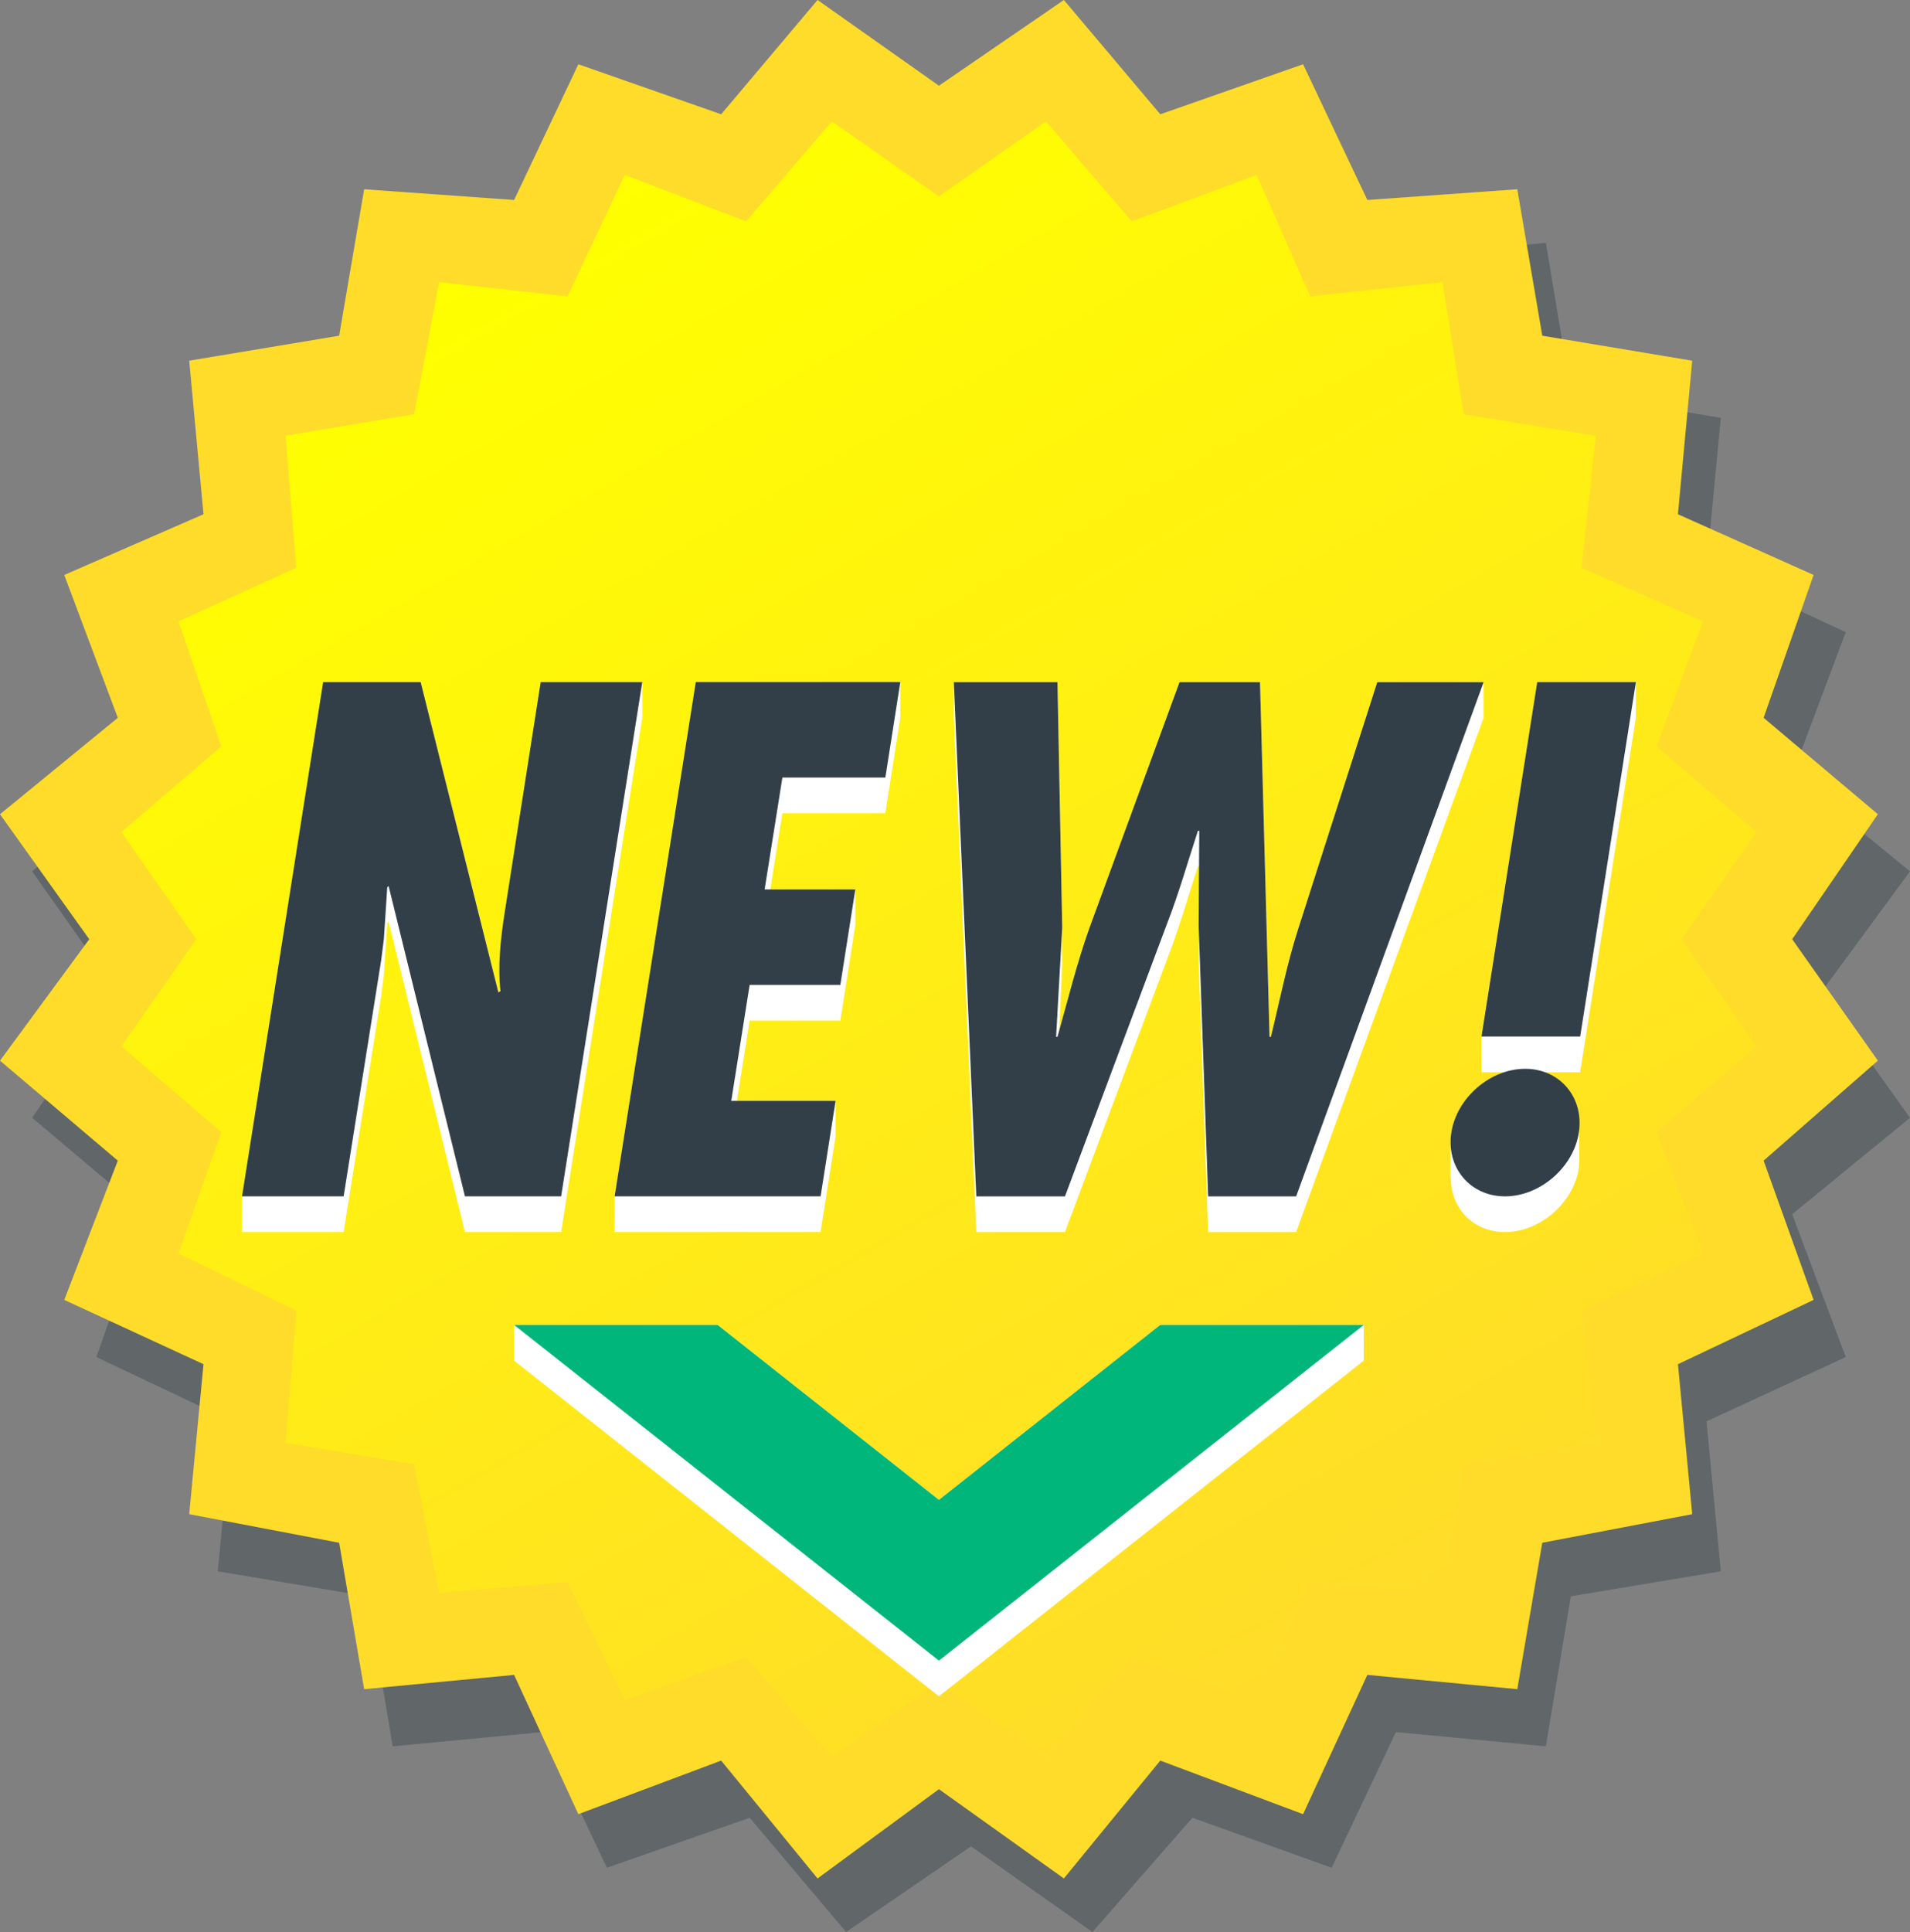 <svg xmlns="http://www.w3.org/2000/svg" viewBox="0 0 53.5 54.1" xmlns:v="https://vecta.io/nano"><rect x="0" y="0" width="53.5" height="54.1" fill="#808080" stroke="none"/><path d="M39.1 7.2l4.2-.4.7 4.2 4.2.7-.4 4.2 3.9 1.8-1.5 4 3.3 2.7-2.5 3.4 2.5 3.5-3.3 2.7 1.5 4-3.9 1.8.4 4.2-4.2.7-.7 4.2-4.2-.4-1.8 3.8-3.9-1.4-2.8 3.2-3.4-2.4-3.5 2.4-2.7-3.2-4 1.4-1.8-3.8-4.2.4-.7-4.2-4.2-.7.4-4.2L2.7 38l1.4-4-3.2-2.7 2.4-3.5-2.4-3.4 3.2-2.7c0 0 35-14.5 35-14.5z" opacity=".4" fill="#323f48" enable-background="new"/><path d="M26.3 2.4L29.8 0l2.7 3.2 4-1.4 1.8 3.8 4.2-.3.7 4.1 4.2.7-.4 4.3 3.8 1.7-1.4 4 3.2 2.7-2.4 3.5 2.4 3.4-3.2 2.8 1.4 3.9-3.8 1.8.4 4.2-4.2.8-.7 4.1-4.2-.4-1.8 3.9-4-1.5-2.7 3.3-3.5-2.5-3.4 2.5-2.7-3.3-4 1.5-1.8-3.9-4.2.4-.7-4.1-4.2-.8.4-4.2-3.9-1.8 1.5-3.9L0 29.7l2.5-3.4L0 22.8l3.3-2.7-1.5-4 3.9-1.7-.4-4.3 4.2-.7.7-4.1 4.2.3 1.8-3.8 4 1.4L22.9 0l3.4 2.4z" fill="#ffdc29"/><linearGradient id="A" gradientUnits="userSpaceOnUse" x1="37.787" y1="46.109" x2="14.87" y2="6.416"><stop offset="0" stop-color="#ff0" stop-opacity="0"/><stop offset="1" stop-color="#ff0"/></linearGradient><path d="M49.2 23.3l-2.8-2.4 1.3-3.5-3.4-1.5.4-3.7-3.7-.6-.6-3.7-3.7.4-1.5-3.4-3.5 1.3-2.4-2.8-3 2.1-3-2.1-2.4 2.8-3.4-1.3-1.6 3.4-3.6-.4-.7 3.7-3.6.6.3 3.7L5 17.4l1.2 3.5-2.8 2.4 2.1 3-2.1 3 2.8 2.4L5 35.1l3.3 1.6-.3 3.7 3.6.6.7 3.6 3.6-.3 1.6 3.3 3.4-1.2 2.4 2.8 3-2.1 3 2.1 2.4-2.8 3.5 1.2 1.5-3.3 3.7.3.6-3.6 3.7-.6-.4-3.7 3.4-1.6-1.3-3.4 2.8-2.4-2.1-3c0 0 2.1-3 2.1-3z" fill="url(#A)"/><path d="M38.2 37.1h-5.7L26.3 42l-6.2-4.9h-5.7v1l11.9 9.4 11.9-9.4v-1z" fill="#fff"/><path d="M32.5 37.1L26.3 42l-6.2-4.9h-5.7l11.9 9.4 11.9-9.4h-5.7z" fill="#00b67a"/><path d="M17.989 19.1h-2.846l-1.012 6.475c-.107.696-.176 1.391-.122 2.04l-.009.148-.041.027-2.177-8.69H9.051L6.779 33.5v1h2.846l1.051-6.608.076-.592.095-1.452.038-.038 2.139 8.69h2.693l2.273-14.4v-1zm-.773 14.4v1h5.768l.42-2.674v-1h-2.763l.357-2.247h2.54l.42-2.674v-1h-2.382l.338-2.132h2.884l.419-2.674v-1h-5.729l-2.273 14.4zm24.341-14.4h-2.98l-2.216 6.914c-.325 1.012-.515 2.005-.763 3.018h-.039l-.267-9.931h-2.254l-2.521 6.876c-.341.954-.582 1.924-.849 2.879l.085-1.879-.008-.417.008-.583-.133-6.876h-2.903v1l.63 14.4h2.483l2.846-7.601c.343-.879.591-1.757.878-2.636h.038l.002.493-.02 1.143.012.335-.012.665.267 7.601h2.464l5.252-14.4v-1zm1.5 0l-1.561 9.926v1h.655c-.749.236-1.38.904-1.501 1.688-.011.075-.009.146-.011.218h-.01v1.037h.008c-.006.859.627 1.531 1.517 1.531.977 0 1.917-.808 2.068-1.786.014-.09.013-.177.014-.263l-.003-.949c.022-.691-.369-1.261-.979-1.476h1.006l1.561-9.926v-1h-2.764z" fill="#fff"/><path d="M38.578 19.1l-2.216 6.914c-.325 1.012-.515 2.005-.763 3.018h-.039l-.267-9.931h-2.254l-2.521 6.876c-.362 1.012-.611 2.044-.898 3.056h-.038l.171-3.056-.133-6.876h-2.903l.63 14.4h2.483l2.846-7.601c.343-.879.591-1.757.878-2.636h.038l-.018 2.636.267 7.601h2.464l5.252-14.4h-2.98zm-23.434 0l-1.012 6.475c-.115.744-.191 1.489-.115 2.177l-.057.038-2.177-8.69H9.051L6.779 33.5h2.846l1.051-6.608.076-.592.095-1.452.038-.038 2.139 8.69h2.693l2.273-14.4h-2.846zm2.073 14.4h5.768l.42-2.674h-2.922l.515-3.247h2.54l.42-2.674h-2.54l.497-3.132h2.884l.419-2.674h-5.729l-2.273 14.4zm25.503-3.572c-.977 0-1.917.808-2.068 1.786s.527 1.786 1.504 1.786 1.917-.808 2.068-1.786-.527-1.786-1.504-1.786zm.338-10.828l-1.561 9.926h2.764l1.561-9.926h-2.764z" fill="#323f48"/></svg>
